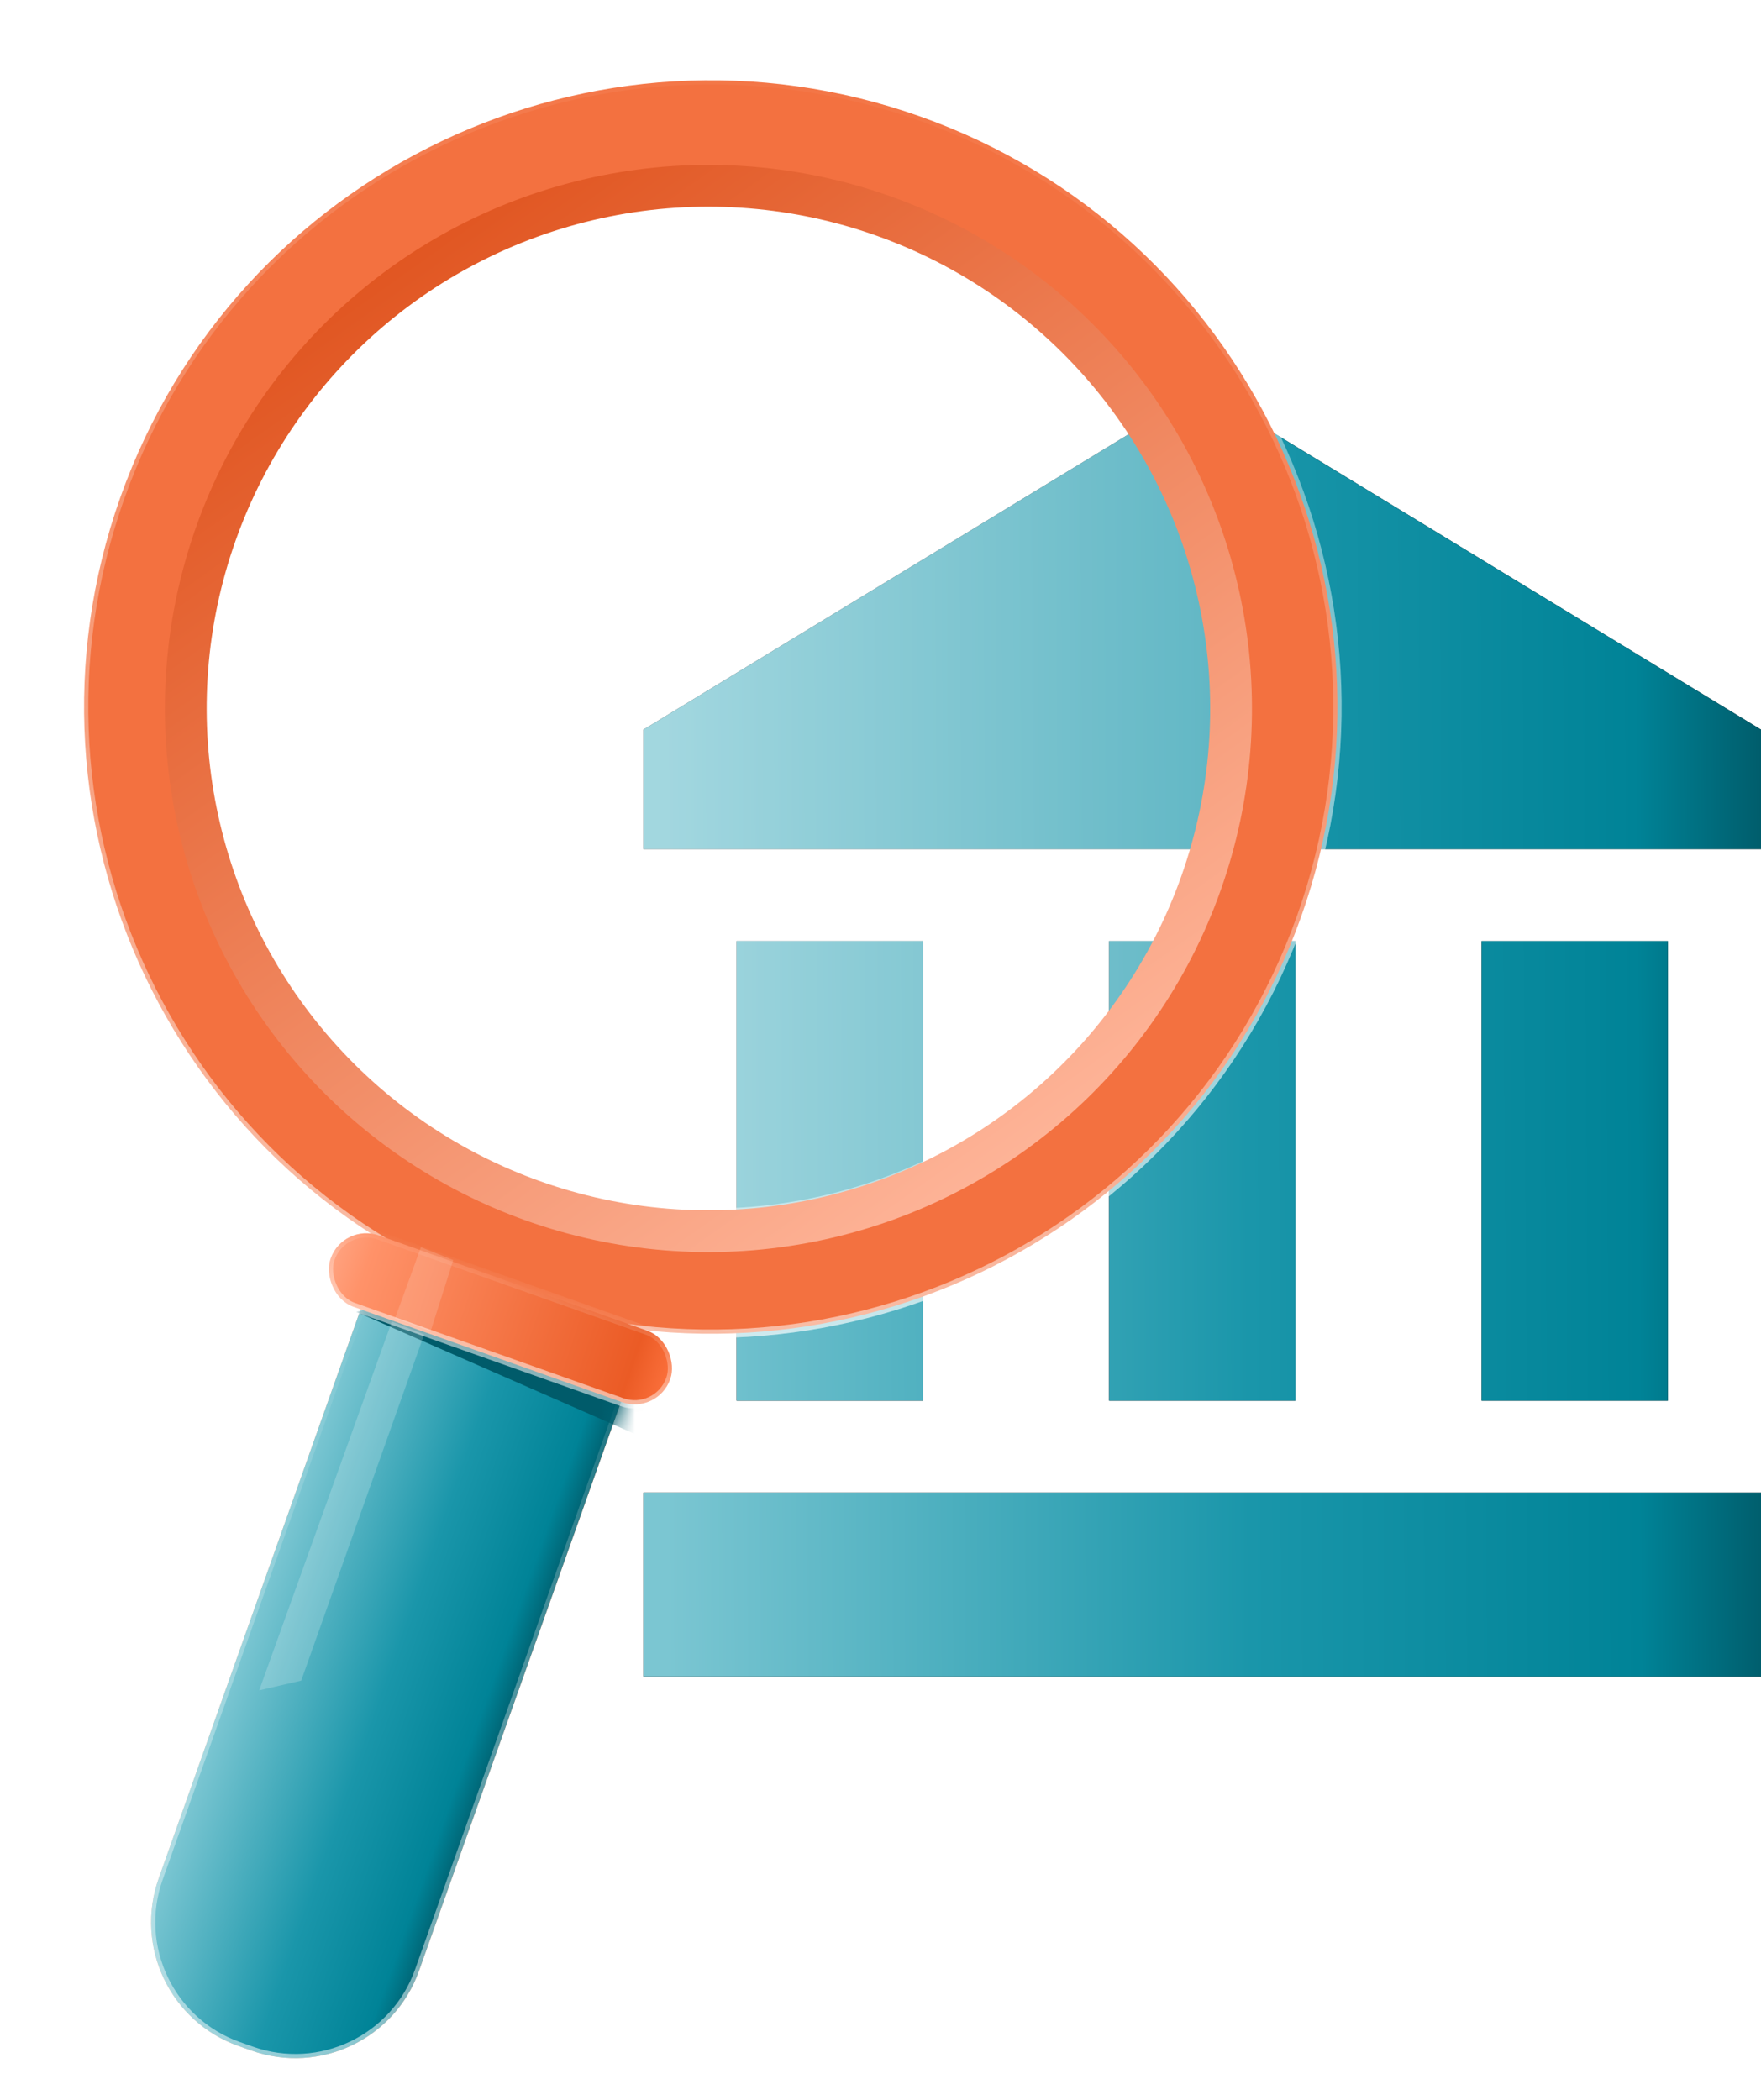 <svg width="104" height="124" viewBox="0 0 104 124" fill="none" xmlns="http://www.w3.org/2000/svg">
<path d="M104 43.086V50.143H38V43.086L71 23L104 43.086ZM38 88.143H104V99H38V88.143ZM65.5 55.571H76.5V82.714H65.5V55.571ZM43.5 55.571H54.5V82.714H43.5V55.571ZM87.5 55.571H98.5V82.714H87.5V55.571Z" fill="black"/>
<path d="M104 43.086V50.143H38V43.086L71 23L104 43.086ZM38 88.143H104V99H38V88.143ZM65.5 55.571H76.5V82.714H65.5V55.571ZM43.5 55.571H54.5V82.714H43.5V55.571ZM87.5 55.571H98.5V82.714H87.5V55.571Z" fill="url(#paint0_linear)"/>
<path d="M77.076 54.21C70.195 73.596 48.9 83.733 29.514 76.851C10.128 69.969 -0.008 48.675 6.873 29.289C13.755 9.903 35.049 -0.234 54.435 6.648C73.821 13.53 83.958 34.824 77.076 54.21Z" fill="white" fill-opacity="0.3"/>
<path d="M31.988 69.883C47.526 75.399 64.593 67.275 70.109 51.737C75.624 36.199 67.5 19.132 51.962 13.616C36.424 8.1 19.357 16.225 13.841 31.763C8.325 47.3 16.45 64.368 31.988 69.883ZM76.844 54.128C70.008 73.385 48.855 83.455 29.597 76.619C10.339 69.782 0.27 48.629 7.106 29.372C13.942 10.114 35.095 0.045 54.353 6.881C73.61 13.717 83.68 34.87 76.844 54.128Z" fill="#F37140" stroke="url(#paint1_linear)" stroke-width="0.494"/>
<path d="M21.541 76.639C21.952 75.483 23.222 74.879 24.378 75.289L35.567 79.261C36.723 79.671 37.327 80.941 36.917 82.097L24.748 116.378C23.315 120.414 18.883 122.524 14.848 121.091L14.085 120.82C10.05 119.388 7.94 114.955 9.372 110.92L21.541 76.639Z" fill="url(#paint2_linear)"/>
<path d="M21.541 76.639C21.952 75.483 23.222 74.879 24.378 75.289L35.567 79.261C36.723 79.671 37.327 80.941 36.917 82.097L24.748 116.378C23.315 120.414 18.883 122.524 14.848 121.091L14.085 120.82C10.05 119.388 7.94 114.955 9.372 110.92L21.541 76.639Z" fill="url(#paint3_linear)"/>
<path d="M21.541 76.639C21.952 75.483 23.222 74.879 24.378 75.289L35.567 79.261C36.723 79.671 37.327 80.941 36.917 82.097L24.748 116.378C23.315 120.414 18.883 122.524 14.848 121.091L14.085 120.82C10.05 119.388 7.94 114.955 9.372 110.92L21.541 76.639Z" stroke="url(#paint4_linear)" stroke-width="0.494"/>
<mask id="mask0" mask-type="alpha" maskUnits="userSpaceOnUse" x="11" y="64" width="31" height="48">
<rect x="25.824" y="64.795" width="16.316" height="43.057" rx="2.221" transform="rotate(19.544 25.824 64.795)" fill="url(#paint5_linear)" stroke="url(#paint6_linear)" stroke-width="0.494"/>
</mask>
<g mask="url(#mask0)">
<g filter="url(#filter0_f)">
<path d="M38.038 84.918L21.038 77.469L23.33 76.896L38.038 82.053V84.918Z" fill="#005B6A"/>
</g>
</g>
<g filter="url(#filter1_f)">
<path d="M15.307 99.818L23.139 78.042L25.049 78.806L17.79 99.245L15.307 99.818Z" fill="white" fill-opacity="0.2"/>
</g>
<rect x="20.275" y="72.211" width="21.282" height="4.473" rx="2.221" transform="rotate(19.544 20.275 72.211)" fill="url(#paint7_linear)" stroke="url(#paint8_linear)" stroke-width="0.494"/>
<g filter="url(#filter2_f)">
<path d="M23.33 77.851L24.858 73.649L26.769 74.413L25.431 78.615L23.33 77.851Z" fill="white" fill-opacity="0.15"/>
</g>
<circle cx="41.838" cy="41.838" r="30.866" transform="rotate(19.544 41.838 41.838)" stroke="url(#paint9_linear)" stroke-width="2.468"/>
<defs>
<filter id="filter0_f" x="19.063" y="74.922" width="20.949" height="11.971" filterUnits="userSpaceOnUse" color-interpolation-filters="sRGB">
<feFlood flood-opacity="0" result="BackgroundImageFix"/>
<feBlend mode="normal" in="SourceGraphic" in2="BackgroundImageFix" result="shape"/>
<feGaussianBlur stdDeviation="0.987" result="effect1_foregroundBlur"/>
</filter>
<filter id="filter1_f" x="13.333" y="76.068" width="13.69" height="25.724" filterUnits="userSpaceOnUse" color-interpolation-filters="sRGB">
<feFlood flood-opacity="0" result="BackgroundImageFix"/>
<feBlend mode="normal" in="SourceGraphic" in2="BackgroundImageFix" result="shape"/>
<feGaussianBlur stdDeviation="0.987" result="effect1_foregroundBlur"/>
</filter>
<filter id="filter2_f" x="21.356" y="71.675" width="7.387" height="8.915" filterUnits="userSpaceOnUse" color-interpolation-filters="sRGB">
<feFlood flood-opacity="0" result="BackgroundImageFix"/>
<feBlend mode="normal" in="SourceGraphic" in2="BackgroundImageFix" result="shape"/>
<feGaussianBlur stdDeviation="0.987" result="effect1_foregroundBlur"/>
</filter>
<linearGradient id="paint0_linear" x1="38.833" y1="-17.079" x2="104.831" y2="-17.451" gradientUnits="userSpaceOnUse">
<stop stop-color="#7BC6D2"/>
<stop offset="0.521" stop-color="#1A96AA"/>
<stop offset="0.87" stop-color="#008397"/>
<stop offset="1" stop-color="#005765"/>
</linearGradient>
<linearGradient id="paint1_linear" x1="12.303" y1="-5.887" x2="-0.638" y2="72.484" gradientUnits="userSpaceOnUse">
<stop stop-color="white" stop-opacity="0"/>
<stop offset="1" stop-color="white" stop-opacity="0.54"/>
</linearGradient>
<linearGradient id="paint2_linear" x1="15.634" y1="91.692" x2="31.869" y2="97.425" gradientUnits="userSpaceOnUse">
<stop stop-color="#FFA685"/>
<stop offset="0.12" stop-color="#FF9269"/>
<stop offset="0.87" stop-color="#EB5B25"/>
<stop offset="1" stop-color="#FF7541"/>
</linearGradient>
<linearGradient id="paint3_linear" x1="30.599" y1="51.021" x2="46.453" y2="56.608" gradientUnits="userSpaceOnUse">
<stop stop-color="#7BC6D2"/>
<stop offset="0.521" stop-color="#1A96AA"/>
<stop offset="0.87" stop-color="#008397"/>
<stop offset="1" stop-color="#005765"/>
</linearGradient>
<linearGradient id="paint4_linear" x1="20.24" y1="75.081" x2="25.783" y2="120.133" gradientUnits="userSpaceOnUse">
<stop stop-color="white" stop-opacity="0"/>
<stop offset="1" stop-color="white" stop-opacity="0.54"/>
</linearGradient>
<linearGradient id="paint5_linear" x1="25.389" y1="81.8" x2="42.607" y2="81.769" gradientUnits="userSpaceOnUse">
<stop stop-color="#FFA685"/>
<stop offset="0.12" stop-color="#FF9269"/>
<stop offset="0.87" stop-color="#EB5B25"/>
<stop offset="1" stop-color="#FF7541"/>
</linearGradient>
<linearGradient id="paint6_linear" x1="24.173" y1="65.814" x2="42.203" y2="104.614" gradientUnits="userSpaceOnUse">
<stop stop-color="white" stop-opacity="0"/>
<stop offset="1" stop-color="white" stop-opacity="0.54"/>
</linearGradient>
<linearGradient id="paint7_linear" x1="19.756" y1="73.871" x2="42.051" y2="73.411" gradientUnits="userSpaceOnUse">
<stop stop-color="#FFA685"/>
<stop offset="0.12" stop-color="#FF9269"/>
<stop offset="0.87" stop-color="#EB5B25"/>
<stop offset="1" stop-color="#FF7541"/>
</linearGradient>
<linearGradient id="paint8_linear" x1="18.181" y1="72.048" x2="18.401" y2="77.419" gradientUnits="userSpaceOnUse">
<stop stop-color="white" stop-opacity="0"/>
<stop offset="1" stop-color="white" stop-opacity="0.54"/>
</linearGradient>
<linearGradient id="paint9_linear" x1="14.678" y1="21.793" x2="71.33" y2="61.476" gradientUnits="userSpaceOnUse">
<stop stop-color="#E0541F"/>
<stop offset="1" stop-color="#FFB89D"/>
</linearGradient>
</defs>
</svg>
